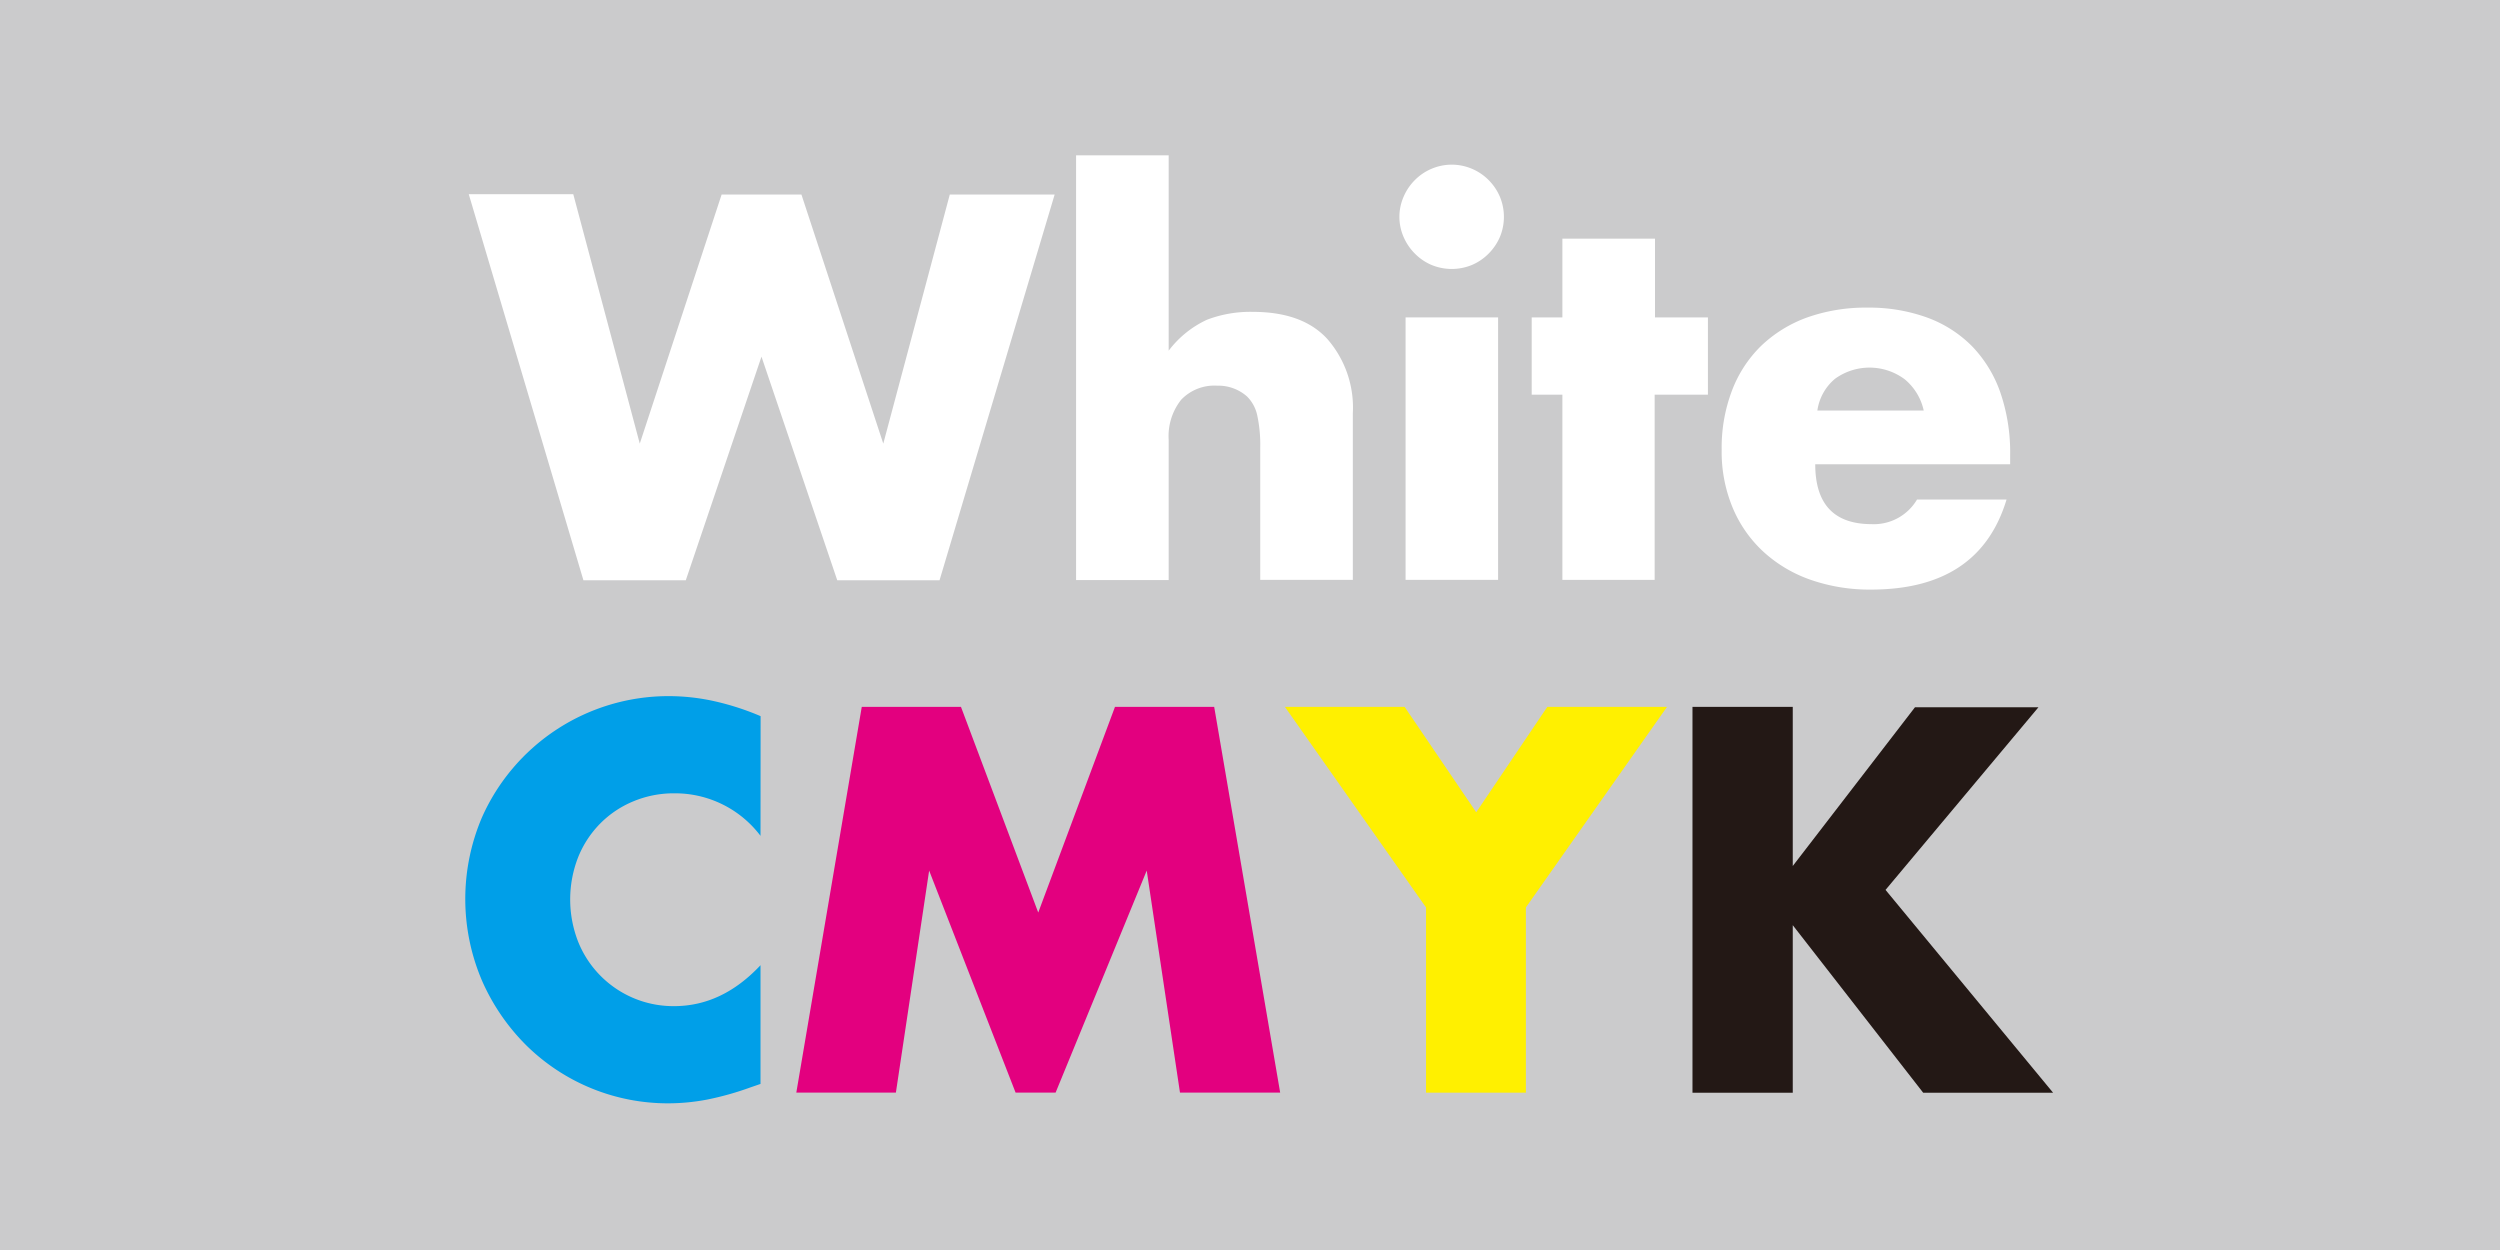 <svg id="レイヤー_1" data-name="レイヤー 1" xmlns="http://www.w3.org/2000/svg" width="100mm" height="50mm" viewBox="0 0 283.46 141.73">
  <defs>
    <style>
      .cls-1 {
        fill: #cbcbcc;
      }

      .cls-2 {
        fill: #fff;
      }

      .cls-3 {
        fill: #009fe8;
      }

      .cls-4 {
        fill: #e3007f;
      }

      .cls-5 {
        fill: #fff000;
      }

      .cls-6 {
        fill: #231815;
      }
    </style>
  </defs>
  <rect class="cls-1" width="283.46" height="141.73"/>
  <g>
    <path class="cls-2" d="M343.85,247.72,351.39,276l9.28-28.24h9.05L379,276l7.54-28.24h11.89l-13.05,43.73h-11.6l-8.59-25.35-8.58,25.35H345L332,247.72Z" transform="translate(-278.85 -225.7)"/>
    <path class="cls-2" d="M400.86,243.31h10.5v22.15a11.49,11.49,0,0,1,4.35-3.51,13.8,13.8,0,0,1,5.16-.89c3.75,0,6.59,1,8.5,3.1a11.83,11.83,0,0,1,2.87,8.38v18.91h-10.5v-15a15.78,15.78,0,0,0-.34-3.66,4.28,4.28,0,0,0-1.16-2.14,4.91,4.91,0,0,0-3.37-1.22,5.2,5.2,0,0,0-4.09,1.59,6.63,6.63,0,0,0-1.42,4.56v15.89h-10.5Z" transform="translate(-278.85 -225.7)"/>
    <path class="cls-2" d="M437.52,250.27A5.68,5.68,0,0,1,438,248a6,6,0,0,1,1.28-1.89,5.89,5.89,0,0,1,1.88-1.27,5.84,5.84,0,0,1,4.59,0,5.89,5.89,0,0,1,1.88,1.27,6,6,0,0,1,1.28,1.89,5.93,5.93,0,0,1,0,4.58,6.09,6.09,0,0,1-1.28,1.88,5.92,5.92,0,0,1-1.88,1.28,6,6,0,0,1-4.59,0,5.92,5.92,0,0,1-1.88-1.28,6.09,6.09,0,0,1-1.28-1.88A5.71,5.71,0,0,1,437.52,250.27Zm11.19,11.42v29.76H438.22V261.69Z" transform="translate(-278.85 -225.7)"/>
    <path class="cls-2" d="M466.46,270.45v21H456v-21h-3.48v-8.76H456v-8.93h10.5v8.93h6v8.76Z" transform="translate(-278.85 -225.7)"/>
    <path class="cls-2" d="M484.67,278.34q0,6.78,6.38,6.79a5.69,5.69,0,0,0,5.16-2.79h10.15q-3.08,10.21-15.37,10.21a20.3,20.3,0,0,1-6.9-1.13,15.41,15.41,0,0,1-5.36-3.22,14.23,14.23,0,0,1-3.45-5,16.47,16.47,0,0,1-1.22-6.49,18.22,18.22,0,0,1,1.16-6.7,14.06,14.06,0,0,1,3.3-5.08,14.84,14.84,0,0,1,5.19-3.22,19.82,19.82,0,0,1,6.88-1.13,19.28,19.28,0,0,1,6.78,1.13,13.84,13.84,0,0,1,5.11,3.28,14.33,14.33,0,0,1,3.19,5.25,20.92,20.92,0,0,1,1.1,7v1.1Zm12.3-6.09a6.35,6.35,0,0,0-2.15-3.54,6.67,6.67,0,0,0-7.91-.06,5.75,5.75,0,0,0-2,3.6Z" transform="translate(-278.85 -225.7)"/>
  </g>
  <g>
    <path class="cls-3" d="M365.08,320.47a12.14,12.14,0,0,0-9.75-4.82,11.87,11.87,0,0,0-4.72.93,11.39,11.39,0,0,0-3.74,2.53,11.57,11.57,0,0,0-2.47,3.79,13.17,13.17,0,0,0,0,9.57,11.63,11.63,0,0,0,10.88,7.31q5.45,0,9.8-4.64V348.6l-1.16.4a33.73,33.73,0,0,1-4.87,1.37,23.65,23.65,0,0,1-4.47.43,22.85,22.85,0,0,1-16-6.52,23.84,23.84,0,0,1-5.07-7.37,23.56,23.56,0,0,1,0-18.56,23.14,23.14,0,0,1,21.14-13.72,23.78,23.78,0,0,1,5.13.56,30.12,30.12,0,0,1,5.31,1.71Z" transform="translate(-278.85 -225.7)"/>
    <path class="cls-4" d="M369.14,349.58l7.42-43.73h11.25l8.76,23.32,8.7-23.32h11.25L424,349.58H412.64l-3.77-25.17-10.33,25.17H394l-9.8-25.17-3.77,25.17Z" transform="translate(-278.85 -225.7)"/>
    <path class="cls-5" d="M440.54,328.59l-16-22.74h13.57l8.12,11.95,8.06-11.95h13.57l-16,22.74v21H440.54Z" transform="translate(-278.85 -225.7)"/>
    <path class="cls-6" d="M482.12,323.89l13.86-18h14l-17.34,20.71,19,23H496.91l-14.79-19v19H470.75V305.85h11.37Z" transform="translate(-278.85 -225.7)"/>
  </g>
</svg>
